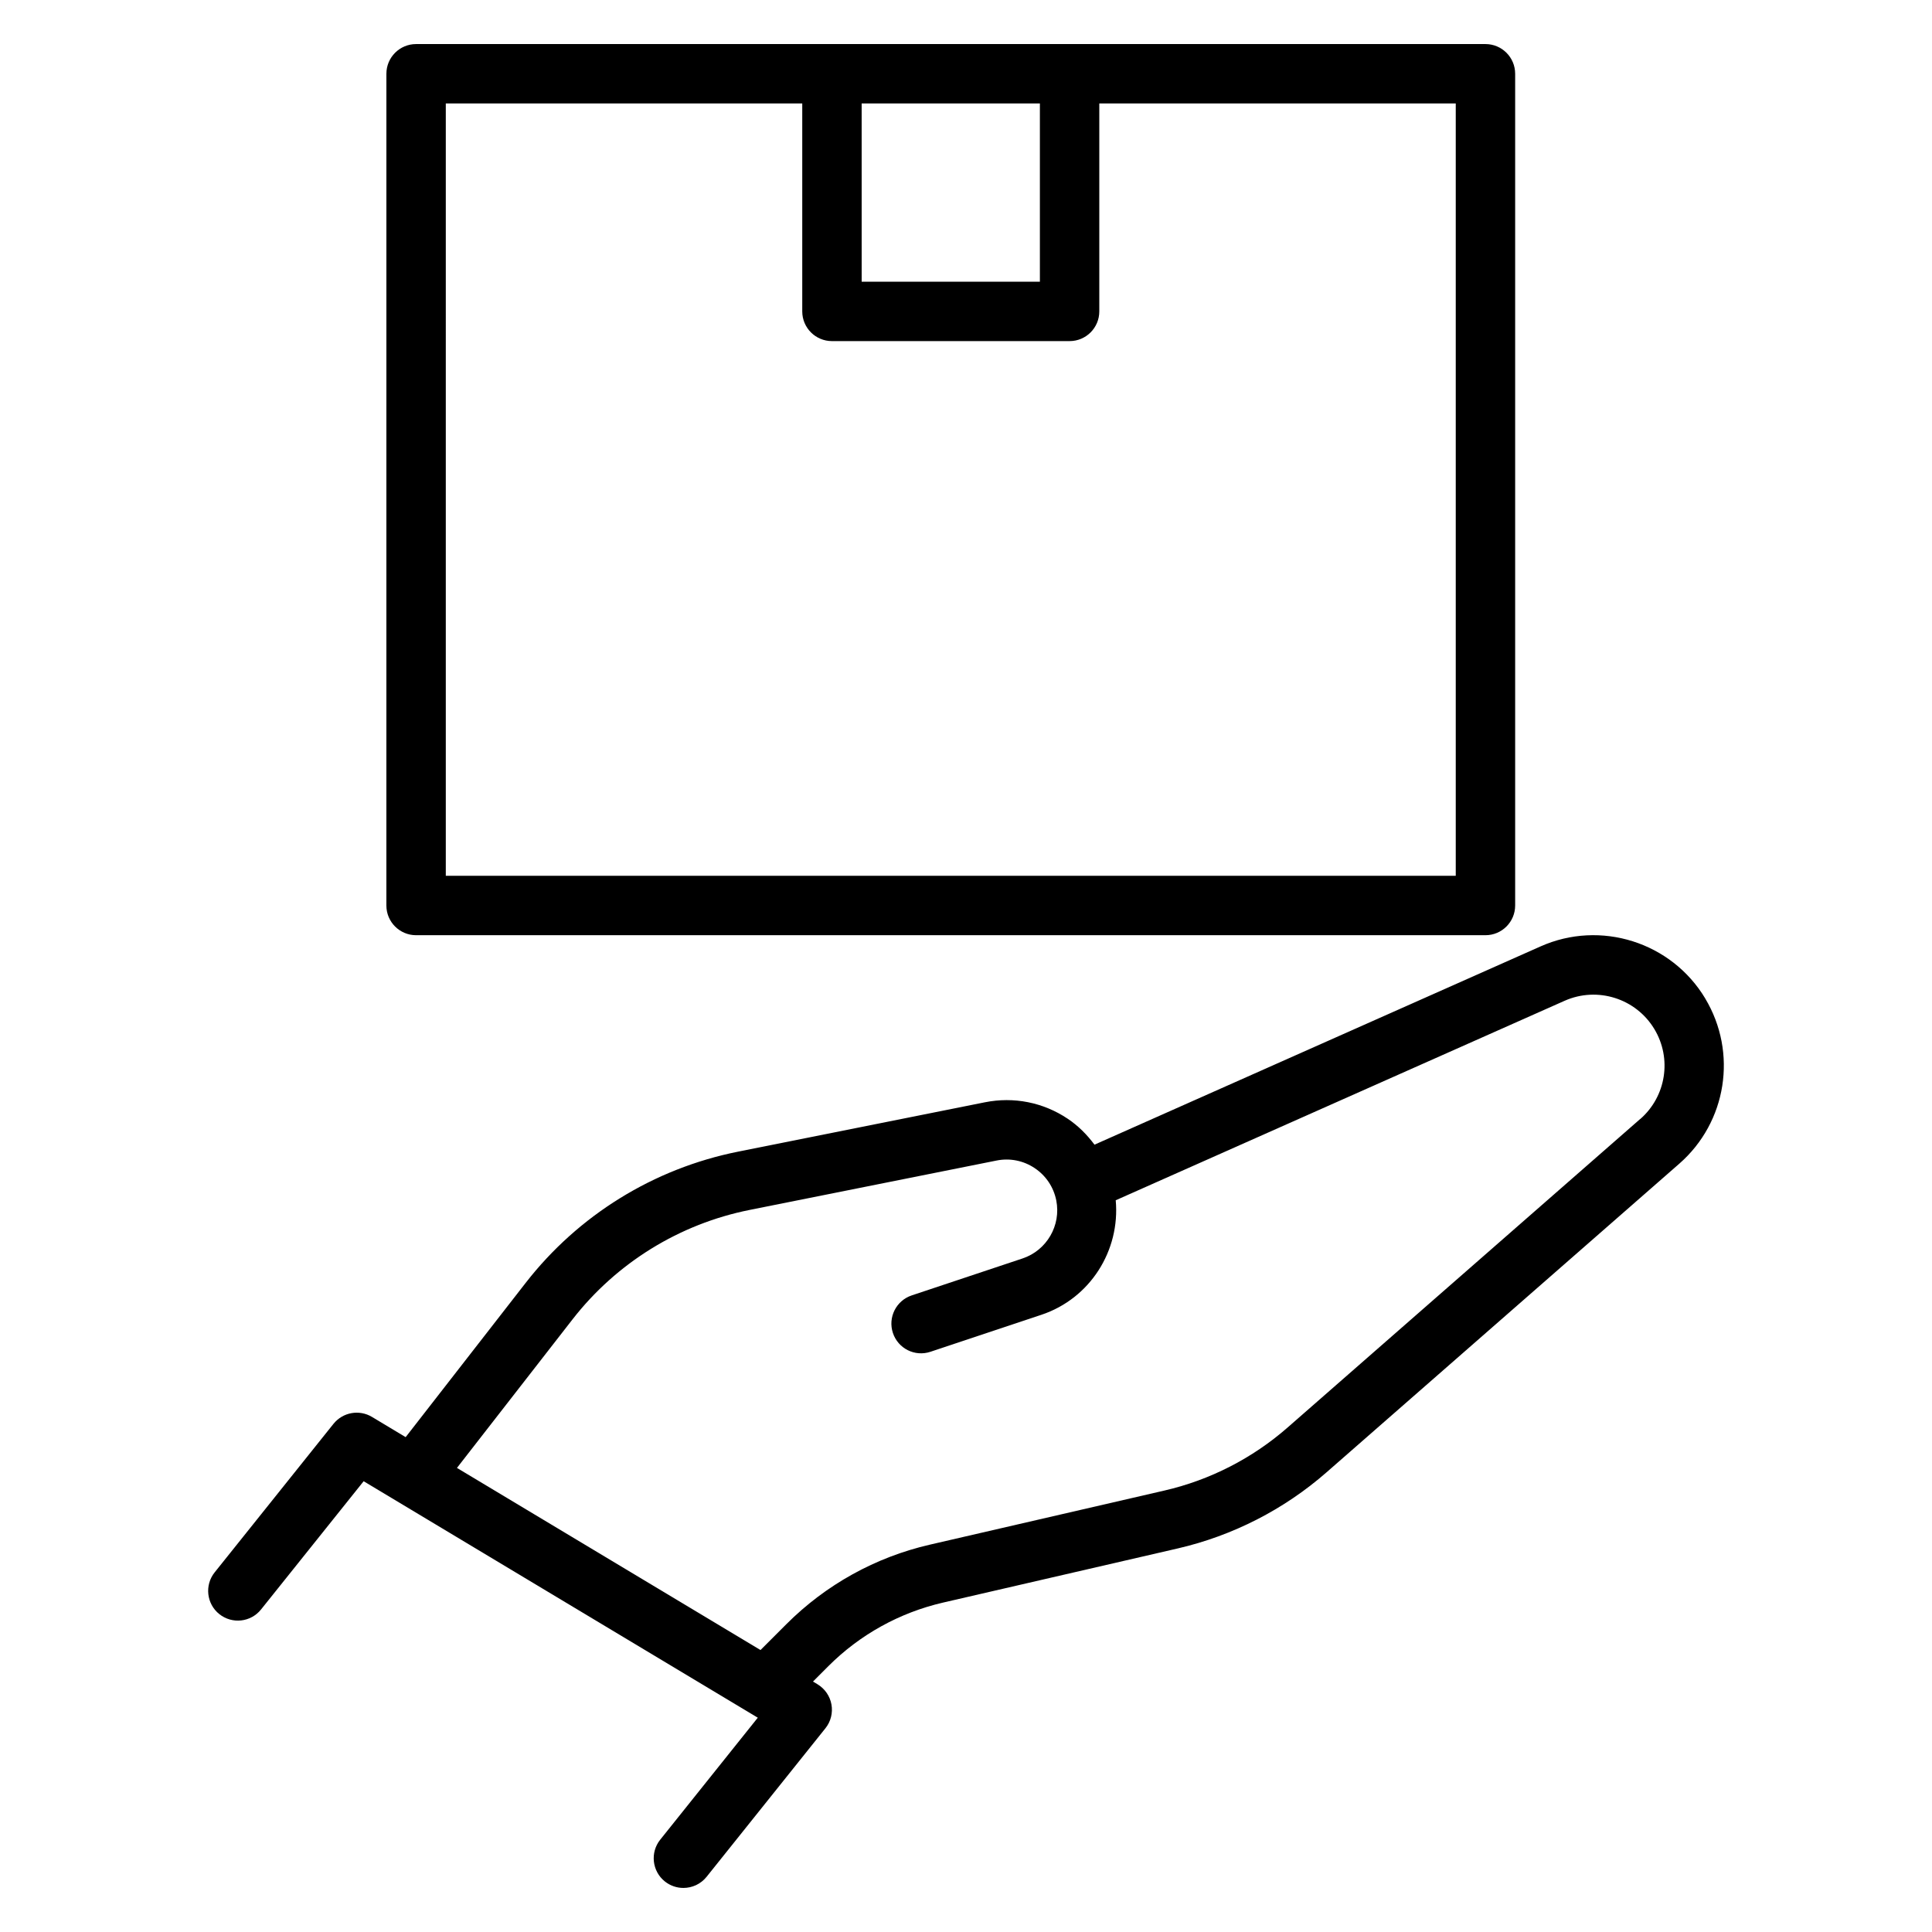 <?xml version="1.0" encoding="UTF-8"?>
<!-- Uploaded to: ICON Repo, www.iconrepo.com, Generator: ICON Repo Mixer Tools -->
<svg fill="#000000" width="800px" height="800px" version="1.1" viewBox="144 144 512 512" xmlns="http://www.w3.org/2000/svg">
 <path d="m254.27 391.84h283.39c4.352 0 7.871-3.527 7.871-7.871v-220.42c0-4.344-3.519-7.871-7.871-7.871h-283.39c-4.352 0-7.871 3.527-7.871 7.871l-0.004 220.42c0 4.344 3.519 7.871 7.871 7.871zm165.31-220.42v47.23h-47.23l-0.004-47.23zm-157.44 0h94.465v55.105c0 4.344 3.519 7.871 7.871 7.871h62.977c4.352 0 7.871-3.527 7.871-7.871v-55.105h94.465v204.67h-267.65zm333.77 237.19c-8.957-14.941-27.75-20.891-43.668-13.793l-118.19 52.531c-1.969-2.637-4.312-5.016-7.133-6.894-6.481-4.328-14.266-5.863-21.914-4.336l-65.441 13.09c-22.309 4.465-42.297 16.816-56.262 34.777l-31.797 40.871-8.926-5.359c-3.387-2.031-7.731-1.234-10.203 1.836l-31.488 39.359c-2.715 3.394-2.156 8.352 1.227 11.059 3.418 2.723 8.352 2.164 11.066-1.227l27.191-33.984 104.45 62.668-25.859 32.332c-2.715 3.394-2.156 8.352 1.227 11.059 1.457 1.156 3.188 1.723 4.914 1.723 2.312 0 4.598-1.008 6.156-2.953l31.488-39.359c1.418-1.77 2-4.078 1.598-6.305-0.402-2.234-1.754-4.188-3.699-5.359l-1.195-0.715 4.078-4.086c8.359-8.359 18.863-14.176 30.379-16.84l62.203-14.352c14.562-3.363 28.199-10.336 39.438-20.176l93.473-81.781c12.602-11.02 15.492-29.434 6.879-43.785zm-17.238 31.93-93.473 81.789c-9.305 8.141-20.57 13.91-32.613 16.68l-62.203 14.352c-14.398 3.32-27.527 10.605-37.977 21.051l-6.863 6.863-80.445-48.262 30.621-39.359c11.652-14.98 28.324-25.285 46.934-29.008l65.441-13.09c3.512-0.707 7.102 0 10.094 2 2.992 1.992 5.023 5.031 5.731 8.551 1.324 6.637-2.519 13.258-8.941 15.398l-29.371 9.793c-4.117 1.379-6.352 5.832-4.977 9.957 1.371 4.117 5.801 6.367 9.957 4.977l29.371-9.793c12.949-4.312 20.934-17.027 19.719-30.355l118.98-52.875c8.668-3.84 18.887-0.621 23.773 7.519 4.691 7.809 3.117 17.832-3.746 23.828z"/>
</svg>